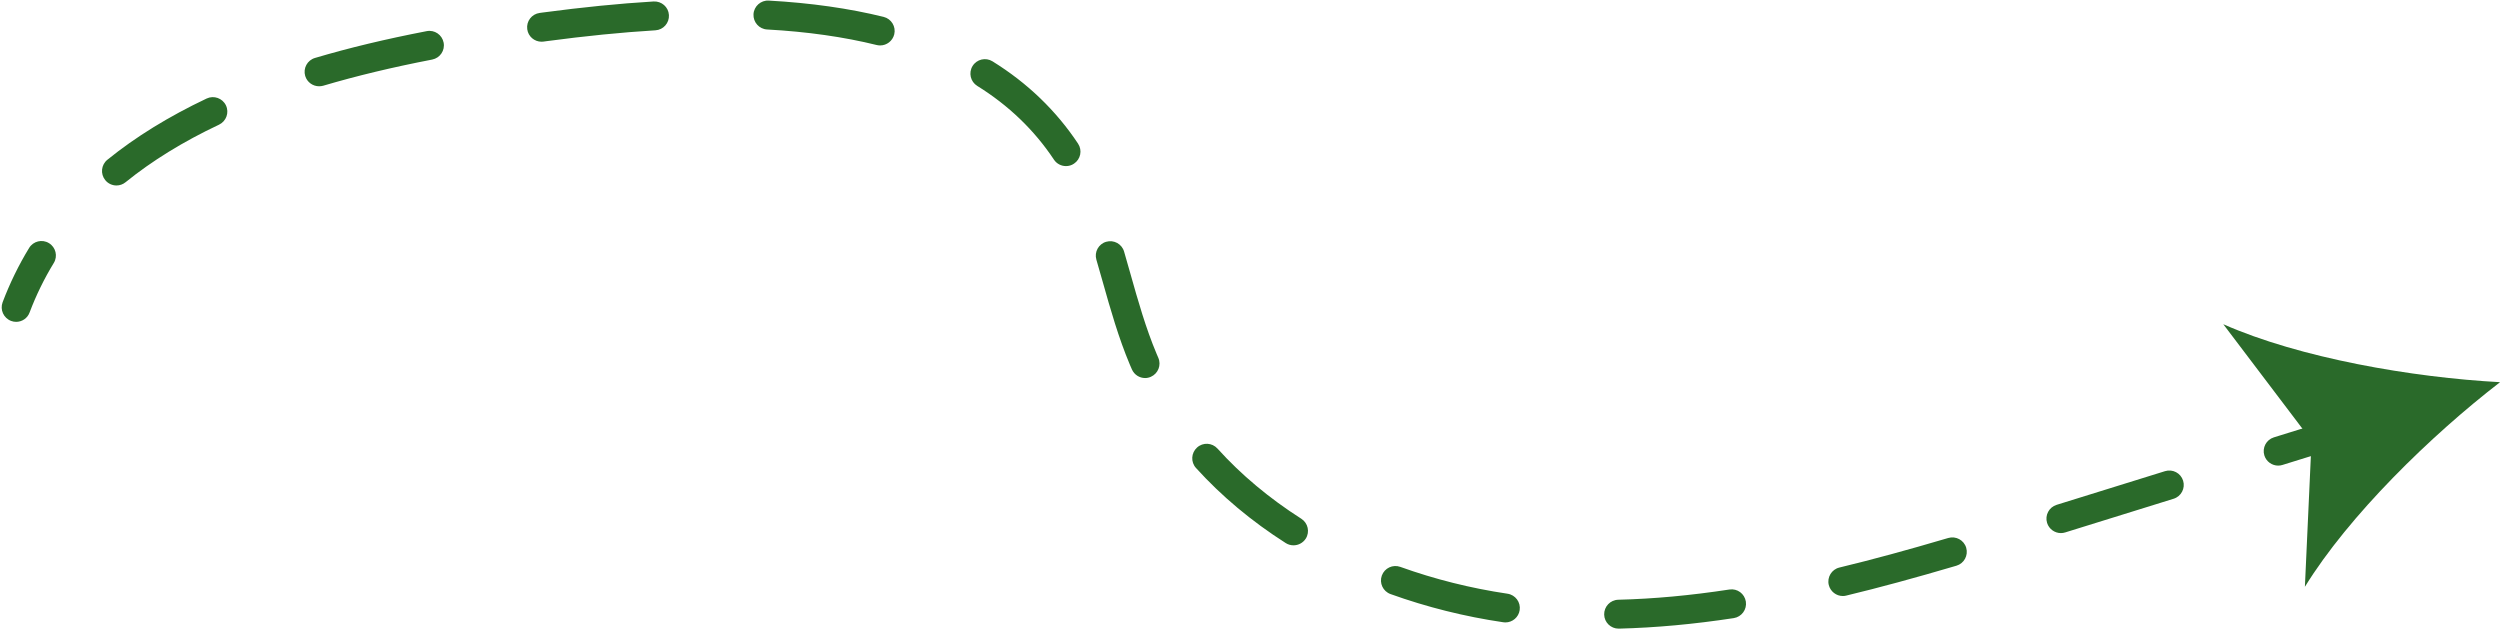 <?xml version="1.0" encoding="UTF-8" standalone="no"?><svg xmlns="http://www.w3.org/2000/svg" xmlns:xlink="http://www.w3.org/1999/xlink" fill="#000000" height="106.4" preserveAspectRatio="xMidYMid meet" version="1" viewBox="37.7 196.9 423.1 106.4" width="423.1" zoomAndPan="magnify"><g><g id="change1_2"><path d="M40.43,251.37c-0.29,0-0.58-0.05-0.86-0.16c-1.26-0.48-1.9-1.89-1.43-3.15c1.21-3.2,2.72-6.3,4.49-9.2 c0.7-1.15,2.21-1.52,3.36-0.81c1.15,0.7,1.52,2.21,0.81,3.36c-1.61,2.64-2.99,5.45-4.09,8.37 C42.35,250.77,41.42,251.37,40.43,251.37z" fill="#2a6a2a"/></g><g id="change1_3"><path d="M311.63,303.29c-1.32,0-2.41-1.05-2.44-2.38c-0.03-1.35,1.03-2.47,2.38-2.51 c6.04-0.15,12.19-0.72,18.81-1.73c1.34-0.21,2.58,0.71,2.79,2.05c0.2,1.34-0.72,2.58-2.05,2.79c-6.83,1.04-13.18,1.62-19.42,1.78 C311.67,303.29,311.65,303.29,311.63,303.29z M292.47,302.24c-0.12,0-0.24-0.01-0.36-0.03c-6.54-0.96-12.96-2.57-19.08-4.77 c-1.27-0.46-1.93-1.86-1.47-3.13c0.46-1.27,1.86-1.93,3.13-1.47c5.82,2.09,11.93,3.62,18.14,4.54c1.34,0.2,2.26,1.44,2.06,2.78 C294.71,301.37,293.66,302.24,292.47,302.24z M349.58,297.77c-1.1,0-2.1-0.75-2.38-1.87c-0.32-1.31,0.49-2.64,1.8-2.95 c5.56-1.34,11.41-2.93,18.42-5c1.3-0.38,2.66,0.36,3.04,1.65c0.38,1.3-0.36,2.66-1.65,3.04c-7.09,2.09-13.02,3.7-18.66,5.06 C349.96,297.75,349.77,297.77,349.58,297.77z M256.61,289.19c-0.45,0-0.9-0.12-1.31-0.38c-5.78-3.68-10.89-7.96-15.19-12.71 c-0.91-1-0.83-2.55,0.18-3.46c1-0.91,2.55-0.83,3.46,0.18c4,4.43,8.77,8.42,14.18,11.87c1.14,0.73,1.48,2.24,0.75,3.38 C258.21,288.79,257.42,289.19,256.61,289.19z M386.49,287.12c-1.04,0-2.01-0.67-2.34-1.72c-0.4-1.29,0.32-2.66,1.61-3.06 l18.35-5.7c1.29-0.4,2.66,0.32,3.06,1.61c0.4,1.29-0.32,2.66-1.61,3.06l-18.35,5.7C386.98,287.08,386.73,287.12,386.49,287.12z M231.5,260.88c-0.94,0-1.84-0.55-2.24-1.47l-0.33-0.76c-1.93-4.58-3.29-9.38-4.6-14.03c-0.36-1.26-0.71-2.52-1.08-3.77 c-0.38-1.3,0.37-2.66,1.66-3.03c1.3-0.38,2.66,0.37,3.03,1.66c0.37,1.27,0.73,2.54,1.09,3.81c1.27,4.51,2.59,9.16,4.4,13.46 l0.3,0.7c0.54,1.24-0.03,2.68-1.26,3.22C232.16,260.81,231.83,260.88,231.5,260.88z M57.41,228.29c-0.71,0-1.42-0.31-1.9-0.91 c-0.85-1.05-0.69-2.59,0.36-3.44c4.77-3.87,10.43-7.35,16.81-10.37c1.22-0.57,2.68-0.05,3.26,1.17c0.58,1.22,0.05,2.68-1.17,3.26 c-6.03,2.84-11.35,6.12-15.82,9.74C58.5,228.11,57.95,228.29,57.41,228.29z M218.11,225.01c-0.79,0-1.57-0.38-2.04-1.09 c-3.31-4.99-7.68-9.19-12.98-12.48c-1.15-0.71-1.5-2.22-0.79-3.37c0.71-1.15,2.22-1.5,3.37-0.79c5.91,3.66,10.78,8.35,14.48,13.93 c0.75,1.13,0.44,2.64-0.69,3.39C219.05,224.88,218.58,225.01,218.11,225.01z M91.7,211.5c-1.06,0-2.03-0.69-2.35-1.75 c-0.38-1.3,0.36-2.66,1.65-3.04c5.8-1.72,11.98-3.2,18.91-4.54c1.33-0.26,2.61,0.61,2.87,1.94c0.26,1.33-0.61,2.61-1.94,2.87 c-6.77,1.31-12.8,2.76-18.45,4.43C92.16,211.47,91.93,211.5,91.7,211.5z M186.66,204.59c-0.19,0-0.39-0.02-0.59-0.07 c-5.53-1.37-11.77-2.26-18.54-2.63c-1.35-0.07-2.38-1.23-2.31-2.58c0.07-1.35,1.25-2.39,2.58-2.31 c7.08,0.39,13.62,1.32,19.45,2.76c1.31,0.33,2.11,1.65,1.79,2.96C188.76,203.84,187.76,204.59,186.66,204.59z M129.35,203.96 c-1.21,0-2.26-0.89-2.42-2.12c-0.18-1.34,0.76-2.57,2.1-2.75l0.51-0.07c6.78-0.9,12.93-1.52,18.78-1.87 c1.35-0.07,2.51,0.94,2.59,2.29c0.08,1.35-0.94,2.51-2.29,2.59c-5.73,0.35-11.76,0.95-18.44,1.84l-0.5,0.07 C129.56,203.96,129.45,203.96,129.35,203.96z" fill="#2a6a2a"/></g><g id="change1_4"><path d="M423.26,275.7c-1.04,0-2.01-0.67-2.34-1.72c-0.4-1.29,0.32-2.66,1.61-3.06l9.34-2.9 c1.29-0.4,2.66,0.32,3.06,1.61c0.4,1.29-0.32,2.66-1.61,3.06l-9.34,2.9C423.75,275.66,423.51,275.7,423.26,275.7z" fill="#2a6a2a"/></g><g><g id="change1_1"><path d="M460.81,261.58c-11.74,9.05-25.59,22.56-33.03,34.63l1.13-24.72l-14.94-19.72 C426.94,257.5,446.01,260.79,460.81,261.58z" fill="#2a6a2a"/></g></g></g></svg>